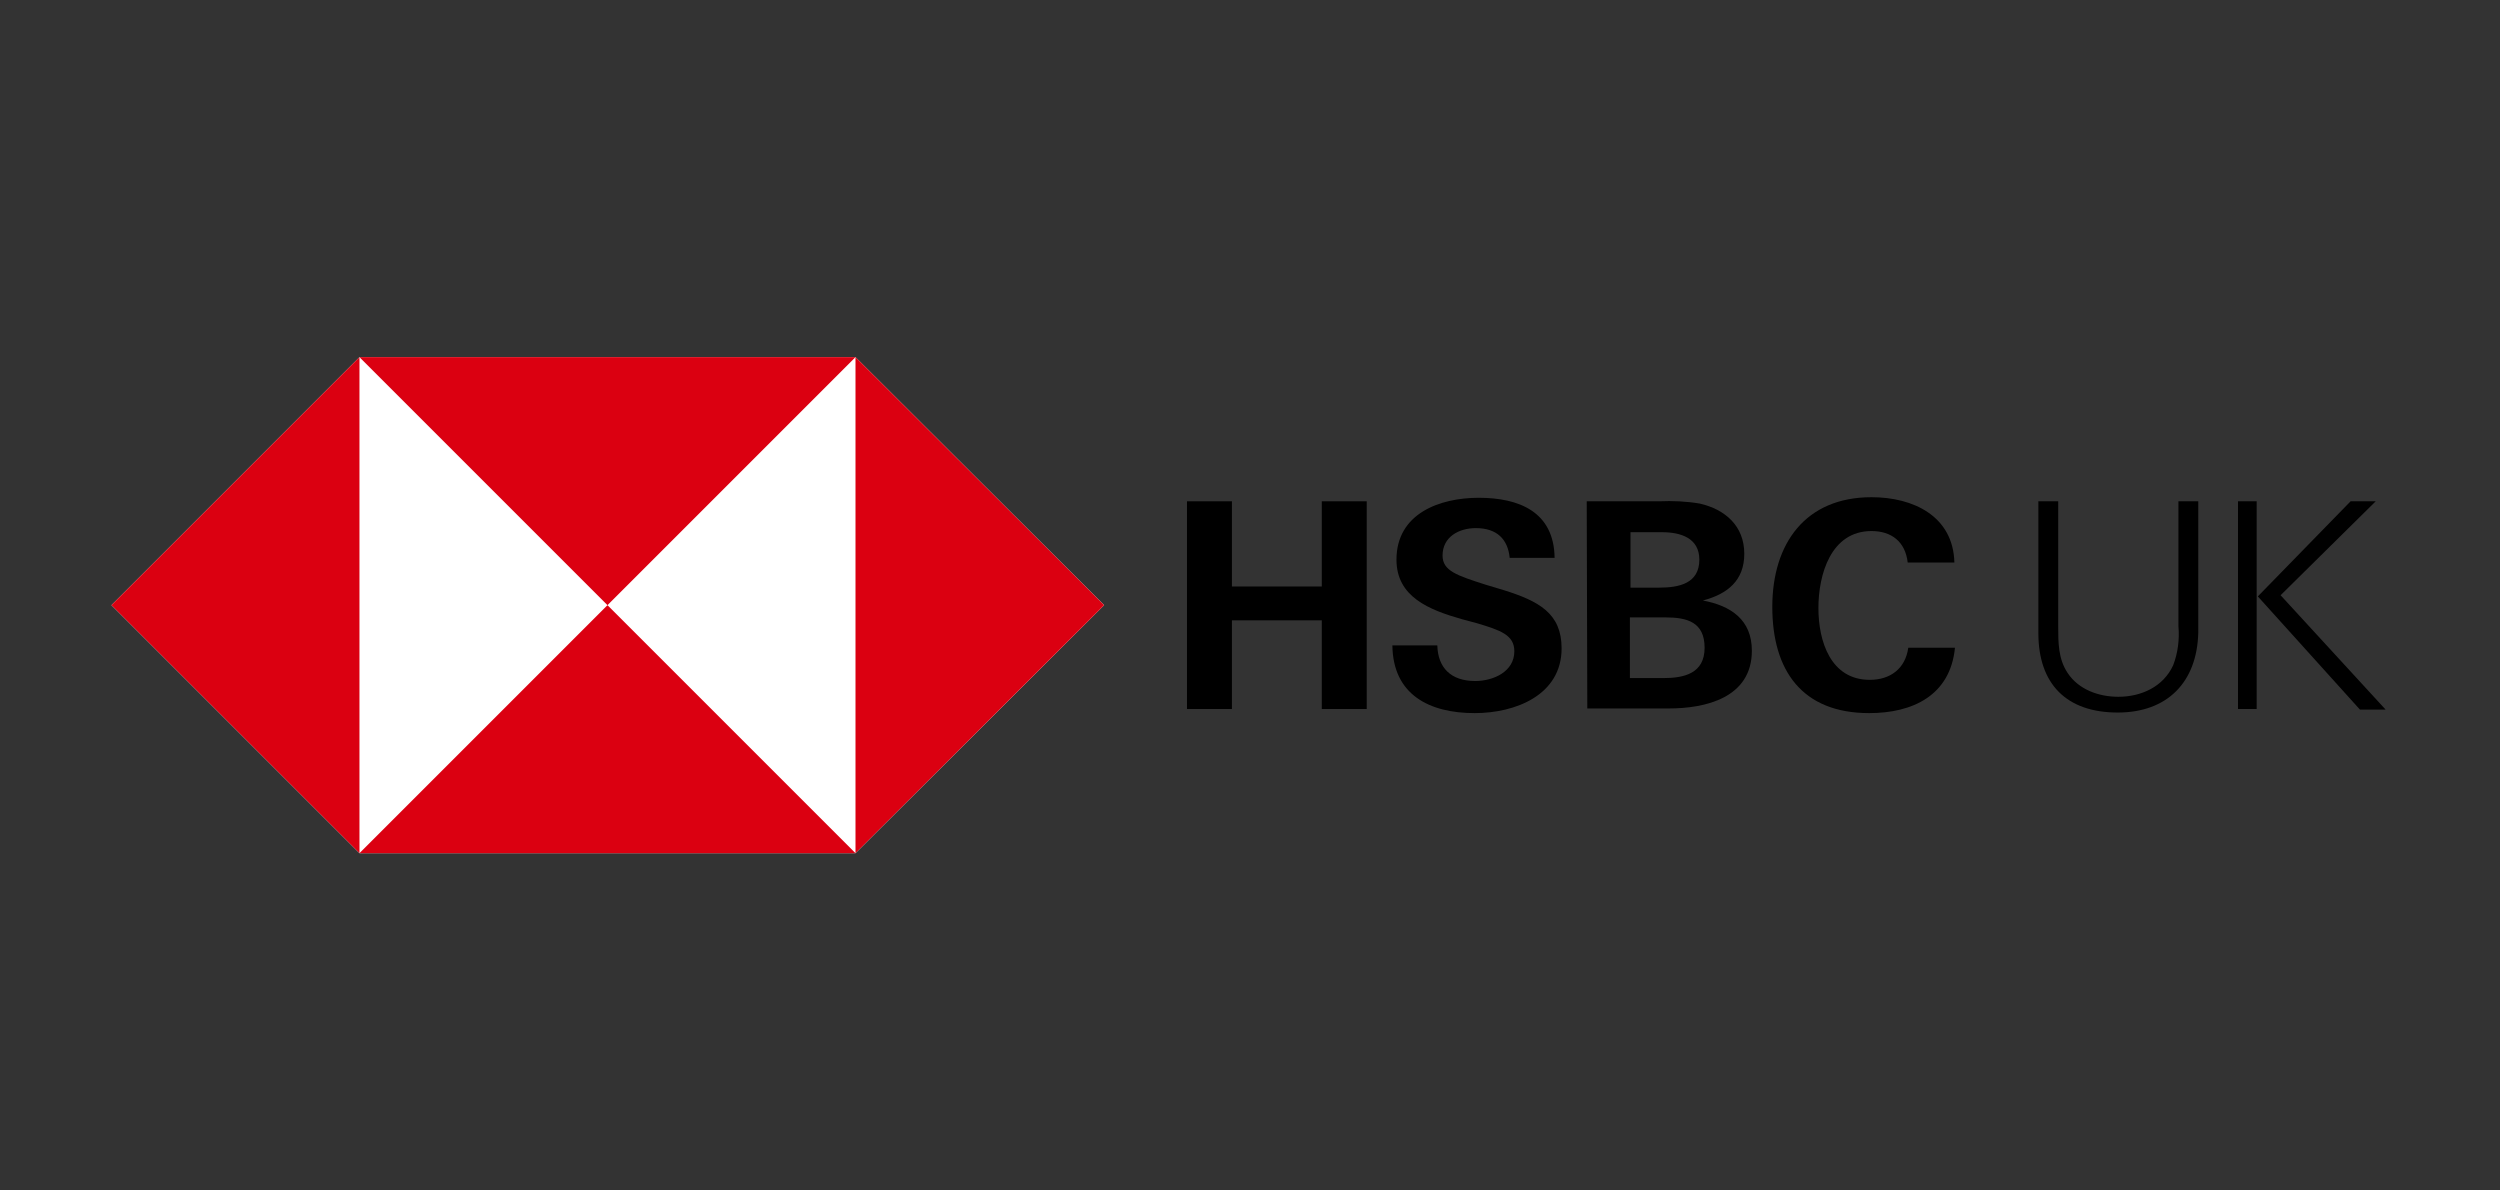 <svg width="126" height="60" viewBox="0 0 126 60" fill="none" xmlns="http://www.w3.org/2000/svg">
<rect x="0" y="0" width="126" height="60" fill="#333333" stroke="none"/>
<g clip-path="url(#clip0_1644_16455)">
<path d="M43.117 18H18.117L5.617 30.5L18.117 43H43.117L55.647 30.5L43.117 18Z" fill="white"/>
<path d="M55.647 30.5L43.117 18V43L55.647 30.5Z" fill="#DB0011"/>
<path d="M30.617 30.5L43.117 18H18.117L30.617 30.5Z" fill="#DB0011"/>
<path d="M5.617 30.5L18.117 43V18L5.617 30.5Z" fill="#DB0011"/>
<path d="M30.617 30.5L18.117 43H43.117L30.617 30.5Z" fill="#DB0011"/>
<path d="M66.618 31.265H62.089V35.735H59.824V25.265H62.089V29.559H66.618V25.265H68.883V35.735H66.618V31.265Z" fill="black"/>
<path d="M74.323 35.941C72.058 35.941 70.205 35.029 70.176 32.529H72.441C72.47 33.647 73.117 34.323 74.352 34.323C75.264 34.323 76.323 33.853 76.323 32.823C76.323 32 75.617 31.764 74.441 31.411L73.676 31.206C72.029 30.735 70.382 30.088 70.382 28.206C70.382 25.882 72.558 25.088 74.529 25.088C76.558 25.088 78.323 25.794 78.352 28.117H76.088C75.999 27.176 75.441 26.617 74.382 26.617C73.529 26.617 72.705 27.058 72.705 28C72.705 28.764 73.411 29 74.882 29.47L75.764 29.735C77.558 30.294 78.705 30.911 78.705 32.676C78.705 35.029 76.382 35.941 74.323 35.941Z" fill="black"/>
<path d="M79.971 25.265H83.618C84.294 25.235 85 25.265 85.677 25.382C86.941 25.676 87.912 26.5 87.912 27.912C87.912 29.265 87.059 29.941 85.824 30.265C87.235 30.529 88.294 31.235 88.294 32.794C88.294 35.176 85.941 35.706 84.118 35.706H80L79.971 25.265ZM83.618 29.617C84.618 29.617 85.647 29.412 85.647 28.206C85.647 27.117 84.706 26.823 83.765 26.823H82.177V29.617H83.618ZM83.824 34.176C84.882 34.176 85.912 33.941 85.912 32.647C85.912 31.353 85.029 31.117 83.941 31.117H82.147V34.176H83.824Z" fill="black"/>
<path d="M94.207 35.941C90.824 35.941 89.324 33.794 89.324 30.588C89.324 27.382 91.001 25.059 94.324 25.059C96.412 25.059 98.442 26 98.501 28.353H96.148C96.03 27.294 95.324 26.765 94.324 26.765C92.265 26.765 91.648 28.97 91.648 30.647C91.648 32.323 92.265 34.264 94.236 34.264C95.265 34.264 96.03 33.706 96.177 32.647H98.53C98.295 35.059 96.383 35.941 94.207 35.941Z" fill="black"/>
<path d="M106.734 35.912C104.146 35.912 102.734 34.471 102.734 31.912V25.265H103.734V31.559C103.734 32.382 103.734 33.206 104.205 33.912C104.764 34.765 105.793 35.118 106.764 35.118C107.911 35.118 109.028 34.618 109.528 33.529C109.764 32.912 109.852 32.235 109.793 31.559V25.265H110.793V31.882C110.734 34.382 109.234 35.912 106.734 35.912Z" fill="black"/>
<path d="M112.795 25.265H113.736V35.735H112.795V25.265ZM113.795 30.059L118.471 25.265H119.736L114.942 30L120.236 35.765H118.942L113.795 30.059Z" fill="black"/>
</g>
<defs>
<clipPath id="clip0_1644_16455">
<rect width="115" height="25" fill="white" transform="translate(5.5 18)"/>
</clipPath>
</defs>
</svg>
